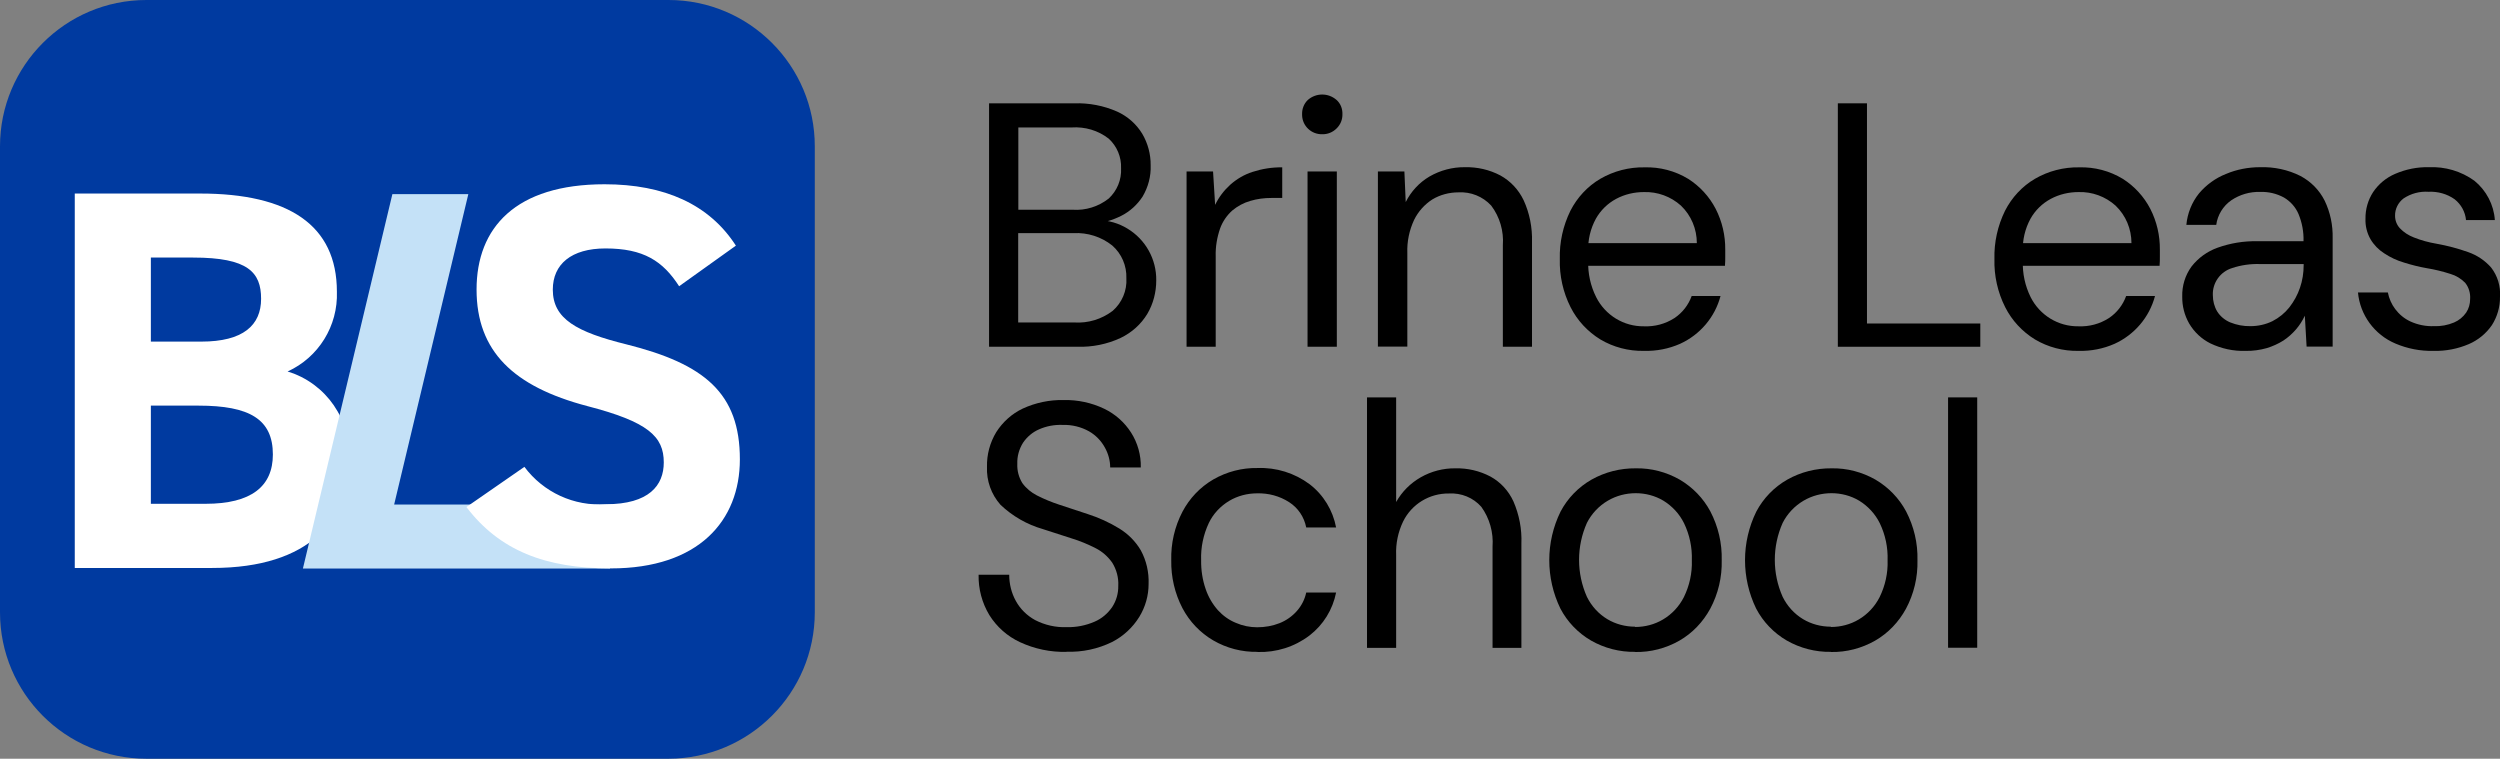 <?xml version="1.0" encoding="UTF-8"?> <svg xmlns="http://www.w3.org/2000/svg" xmlns:xlink="http://www.w3.org/1999/xlink" id="Group_751" viewBox="0 0 169.86 51.55"><rect x="0" y="0" width="169.86" height="51.55" fill="#808080" stroke="none"/><defs><style>.cls-1{clip-path:url(#clippath);}.cls-2{fill:none;}.cls-2,.cls-3,.cls-4,.cls-5,.cls-6{stroke-width:0px;}.cls-4{fill:#c4e1f7;}.cls-5{fill:#fff;}.cls-6{fill:#003aa0;}</style><clipPath id="clippath"><rect class="cls-2" width="169.86" height="51.55"></rect></clipPath></defs><g class="cls-1"><g id="Group_1"><path id="Path_1" class="cls-6" d="m55.36,9.95v31.65c0,5.49-4.45,9.94-9.94,9.95H9.95C4.45,51.55,0,47.1,0,41.6c0,0,0,0,0,0V9.95C0,4.46,4.45,0,9.95,0c0,0,0,0,0,0h35.47c5.49,0,9.95,4.46,9.94,9.95"></path><path id="Path_2" class="cls-5" d="m13.6,13.15c6.01,0,9.29,2.14,9.29,6.67.08,2.32-1.24,4.46-3.35,5.42,2.63.8,4.35,3.31,4.17,6.05,0,3.94-2.58,7.3-9.29,7.3H5.08V13.15h8.52Zm-3.35,10.06h3.43c2.84,0,4.06-1.11,4.06-2.91s-.89-2.8-4.61-2.8h-2.88v5.71Zm0,11.02h3.72c3.1,0,4.57-1.18,4.57-3.35,0-2.4-1.59-3.32-5.05-3.32h-3.24v6.67Z"></path><path id="Path_3" class="cls-4" d="m26.78,34.28h15.7l-1.04,4.35h-20.86l6.08-25.44h5.16l-5.04,21.09Z"></path><path id="Path_4" class="cls-5" d="m46.15,19.46c-1.11-1.73-2.43-2.58-5.01-2.58-2.32,0-3.58,1.07-3.58,2.8,0,1.99,1.62,2.88,5.01,3.72,5.31,1.33,7.7,3.32,7.7,7.81,0,4.17-2.8,7.41-8.77,7.41-4.46,0-7.56-1.22-9.81-4.17l3.94-2.73c1.29,1.73,3.37,2.69,5.53,2.54,2.95,0,3.94-1.29,3.94-2.84,0-1.77-1.07-2.76-5.2-3.83-5.01-1.32-7.52-3.72-7.52-7.92s2.65-7.15,8.7-7.15c4.06,0,7.11,1.36,8.92,4.17l-3.86,2.76Z"></path><path id="Path_5" class="cls-3" d="m67.2,23.56V7.02h5.81c.99-.03,1.98.16,2.89.56.71.32,1.31.85,1.71,1.51.38.65.58,1.39.57,2.14.03.75-.17,1.49-.55,2.13-.36.55-.85,1-1.44,1.3-.59.3-1.22.48-1.88.54l.33-.24c.69.01,1.37.21,1.96.57,1.23.74,1.98,2.08,1.96,3.52,0,.8-.2,1.59-.61,2.28-.43.71-1.06,1.27-1.81,1.63-.92.43-1.93.63-2.94.6h-6Zm1.99-9.31h3.69c.88.06,1.75-.21,2.45-.76.57-.53.88-1.28.84-2.06.03-.76-.28-1.5-.84-2.01-.72-.56-1.61-.82-2.52-.76h-3.62v5.58Zm0,7.66h3.8c.94.06,1.86-.22,2.61-.79.63-.55.98-1.37.93-2.21.03-.85-.32-1.67-.96-2.23-.74-.59-1.68-.89-2.63-.84h-3.76v6.07Z"></path><path id="Path_6" class="cls-3" d="m80.62,23.56v-11.91h1.8l.14,2.27c.25-.52.6-.98,1.03-1.37.44-.39.95-.69,1.51-.87.65-.21,1.33-.32,2.02-.31v2.08h-.73c-.49,0-.97.06-1.44.2-.45.13-.86.35-1.22.65-.37.33-.66.75-.83,1.22-.21.61-.32,1.25-.3,1.9v6.14h-1.99Z"></path><path id="Path_7" class="cls-3" d="m89.84,9.12c-.74.02-1.35-.56-1.37-1.29,0-.03,0-.05,0-.08-.01-.36.13-.71.39-.96.56-.49,1.39-.49,1.95,0,.27.24.41.59.4.96.01.37-.13.72-.4.98-.26.26-.61.4-.97.39m-.99,2.53h1.98v11.91h-1.99v-11.91Z"></path><path id="Path_8" class="cls-3" d="m93.62,23.56v-11.91h1.8l.09,2.08c.36-.72.92-1.33,1.62-1.74.73-.42,1.56-.64,2.4-.63.84-.02,1.67.17,2.41.56.69.38,1.24.97,1.58,1.68.41.89.6,1.87.57,2.85v7.11h-1.98v-6.9c.07-.96-.21-1.92-.79-2.69-.57-.62-1.39-.95-2.23-.9-.62,0-1.24.16-1.77.48-.53.34-.96.82-1.24,1.39-.33.71-.49,1.48-.46,2.26v6.35h-1.99Z"></path><path id="Path_9" class="cls-3" d="m111.69,23.84c-1.04.02-2.07-.25-2.96-.78-.86-.53-1.56-1.28-2.02-2.19-.51-1.01-.76-2.14-.73-3.27-.03-1.14.22-2.26.72-3.28.46-.9,1.16-1.66,2.03-2.17.91-.53,1.96-.8,3.01-.78,1.04-.03,2.07.24,2.96.78.79.5,1.44,1.21,1.87,2.04.44.86.66,1.81.65,2.78v.5c0,.17,0,.37-.02.59h-9.73v-1.54h7.82c0-.96-.38-1.88-1.08-2.55-.69-.62-1.59-.95-2.52-.92-.65,0-1.3.15-1.88.46-.58.31-1.06.78-1.38,1.35-.37.68-.55,1.44-.52,2.21v.66c-.03.85.16,1.7.54,2.46.62,1.23,1.88,2,3.25,1.98.73.03,1.45-.16,2.07-.56.54-.36.95-.89,1.17-1.5h1.96c-.38,1.44-1.39,2.63-2.75,3.25-.77.34-1.6.5-2.45.48"></path><path id="Path_10" class="cls-3" d="m124.87,23.56V7.02h1.98v14.96h7.7v1.58h-9.68Z"></path><path id="Path_11" class="cls-3" d="m141.22,23.84c-1.04.02-2.07-.25-2.96-.78-.86-.53-1.56-1.28-2.02-2.19-.51-1.01-.76-2.14-.73-3.27-.03-1.14.22-2.26.72-3.28.46-.9,1.16-1.66,2.03-2.17.91-.53,1.96-.8,3.01-.78,1.04-.03,2.07.24,2.96.78.79.5,1.44,1.21,1.87,2.04.44.86.66,1.81.65,2.78v.5c0,.17,0,.37-.02.59h-9.73v-1.54h7.82c0-.96-.38-1.88-1.08-2.55-.69-.62-1.59-.95-2.52-.92-.65,0-1.3.15-1.88.46-.58.31-1.06.78-1.38,1.35-.37.68-.55,1.44-.52,2.21v.66c-.03.85.15,1.69.53,2.46.62,1.23,1.88,2,3.25,1.98.73.03,1.45-.16,2.07-.56.54-.36.95-.89,1.17-1.5h1.96c-.38,1.44-1.39,2.63-2.75,3.25-.77.34-1.6.5-2.45.48"></path><path id="Path_12" class="cls-3" d="m152.59,23.84c-.83.03-1.66-.15-2.41-.51-.6-.3-1.1-.77-1.44-1.35-.32-.56-.48-1.19-.47-1.83-.02-.73.2-1.45.63-2.04.46-.59,1.07-1.03,1.77-1.28.87-.31,1.78-.46,2.7-.44h3.14c.02-.64-.1-1.27-.34-1.85-.2-.47-.55-.86-.99-1.12-.5-.27-1.05-.4-1.62-.38-.7-.02-1.38.18-1.96.57-.56.39-.93,1-1.02,1.67h-2.03c.07-.78.37-1.53.86-2.14.49-.58,1.12-1.04,1.83-1.32.73-.31,1.52-.46,2.32-.46.95-.03,1.9.17,2.75.6.71.38,1.28.96,1.64,1.68.38.79.56,1.66.54,2.54v7.37h-1.77l-.12-2.1c-.16.34-.36.65-.6.93-.25.29-.54.55-.86.76-.35.22-.73.39-1.12.51-.46.13-.95.2-1.43.19m.31-1.68c.52,0,1.03-.11,1.5-.34.45-.23.84-.55,1.15-.94.31-.4.56-.85.72-1.33.17-.49.25-1.01.25-1.54v-.07h-2.98c-.63-.02-1.27.07-1.87.27-.81.24-1.36,1.01-1.32,1.85,0,.39.1.78.3,1.11.21.33.52.58.87.73.44.18.91.27,1.38.26"></path><path id="Path_13" class="cls-3" d="m165.34,23.84c-.89.02-1.77-.15-2.59-.5-1.42-.6-2.4-1.94-2.54-3.47h2.03c.08.41.25.8.5,1.13.27.36.62.65,1.03.84.5.23,1.05.34,1.6.32.47.02.94-.07,1.37-.25.33-.14.61-.37.82-.67.18-.27.27-.59.27-.92.03-.4-.09-.8-.34-1.11-.28-.28-.62-.49-1-.6-.53-.17-1.06-.3-1.61-.39-.52-.09-1.03-.22-1.54-.38-.48-.14-.93-.35-1.35-.63-.38-.24-.7-.57-.93-.96-.24-.42-.36-.91-.34-1.39-.01-.64.17-1.27.52-1.81.37-.55.89-.98,1.5-1.24.72-.31,1.5-.47,2.28-.45,1.11-.05,2.2.27,3.1.92.81.66,1.32,1.63,1.39,2.67h-1.96c-.05-.55-.33-1.06-.77-1.41-.52-.37-1.15-.54-1.78-.51-.6-.04-1.19.12-1.69.45-.37.28-.59.72-.58,1.18,0,.31.11.61.32.84.26.28.59.49.95.63.5.2,1.02.34,1.55.43.73.13,1.45.32,2.15.57.6.21,1.14.57,1.56,1.05.43.56.65,1.26.6,1.97.01.69-.18,1.36-.55,1.94-.39.57-.94,1.02-1.57,1.29-.75.32-1.57.48-2.39.46"></path><path id="Path_14" class="cls-3" d="m72.47,44.29c-1.09.03-2.18-.2-3.17-.66-.86-.4-1.58-1.04-2.08-1.84-.5-.83-.75-1.78-.73-2.74h2.08c0,.62.15,1.24.45,1.78.3.55.76,1,1.31,1.3.66.34,1.4.51,2.14.48.65.02,1.3-.11,1.9-.37.49-.21.9-.56,1.2-1,.28-.43.42-.93.41-1.44.03-.55-.12-1.1-.41-1.57-.29-.41-.67-.75-1.12-.98-.53-.27-1.08-.5-1.64-.67-.62-.2-1.27-.41-1.95-.63-1.08-.31-2.07-.88-2.88-1.65-.63-.71-.96-1.63-.92-2.58-.02-.83.2-1.65.63-2.36.44-.69,1.06-1.25,1.8-1.6.87-.4,1.82-.6,2.78-.58.95-.02,1.89.18,2.75.59.75.36,1.38.92,1.83,1.62.45.71.68,1.53.66,2.37h-2.08c0-.47-.13-.94-.36-1.35-.25-.46-.62-.84-1.07-1.1-.55-.31-1.18-.46-1.81-.44-.55-.02-1.09.08-1.59.3-.44.19-.82.51-1.09.91-.27.43-.41.93-.39,1.44-.02.46.1.91.34,1.3.26.36.6.64.99.84.49.25,1,.46,1.52.63.58.19,1.23.4,1.94.64.75.24,1.47.57,2.14.98.6.37,1.1.87,1.46,1.48.38.7.56,1.49.53,2.29,0,.79-.22,1.56-.63,2.23-.45.73-1.09,1.32-1.85,1.71-.96.47-2.02.7-3.1.66"></path><path id="Path_15" class="cls-3" d="m85.44,44.29c-1.06.02-2.1-.25-3.01-.78-.89-.52-1.61-1.28-2.09-2.19-.52-1-.78-2.12-.76-3.25-.03-1.15.23-2.28.76-3.3.48-.91,1.2-1.67,2.09-2.19.92-.53,1.96-.8,3.01-.78,1.27-.05,2.52.34,3.54,1.1.94.72,1.58,1.77,1.8,2.94h-2.03c-.14-.71-.55-1.33-1.16-1.72-.65-.42-1.41-.62-2.18-.6-.66,0-1.32.17-1.89.51-.6.36-1.09.88-1.39,1.51-.37.79-.55,1.65-.52,2.52-.01.67.09,1.34.31,1.97.18.53.46,1.01.83,1.43.34.37.75.67,1.22.86.46.2.95.3,1.45.3.52,0,1.04-.09,1.52-.28.45-.18.85-.46,1.17-.82.32-.36.54-.79.64-1.26h2.03c-.23,1.16-.87,2.2-1.81,2.92-1.01.77-2.26,1.16-3.53,1.12"></path><path id="Path_16" class="cls-3" d="m92.88,44.01v-17.01h1.98v7.11c.39-.7.97-1.28,1.67-1.68.72-.41,1.53-.62,2.35-.61.83-.02,1.65.17,2.39.56.69.38,1.23.97,1.56,1.69.39.9.58,1.88.54,2.86v7.09h-1.96v-6.88c.07-.96-.2-1.92-.76-2.7-.55-.63-1.37-.96-2.2-.91-1.32-.02-2.54.72-3.12,1.91-.34.71-.5,1.49-.47,2.27v6.31h-1.98Z"></path><path id="Path_17" class="cls-3" d="m111.1,44.29c-1.05.02-2.09-.25-3-.77-.88-.51-1.61-1.27-2.08-2.17-1.01-2.08-1.01-4.51.01-6.59.48-.91,1.21-1.66,2.1-2.17.92-.52,1.96-.78,3.01-.77,1.05-.02,2.08.25,2.99.77.88.52,1.6,1.26,2.08,2.16.53,1.02.8,2.16.77,3.31.03,1.15-.24,2.29-.78,3.3-.49.9-1.21,1.66-2.1,2.17-.91.52-1.95.79-3,.77m0-1.7c.66,0,1.32-.17,1.89-.51.61-.36,1.1-.89,1.42-1.52.38-.78.57-1.63.54-2.5.03-.87-.15-1.73-.53-2.52-.31-.63-.8-1.16-1.4-1.53-.57-.34-1.22-.51-1.88-.51-.67,0-1.32.17-1.9.51-.61.36-1.1.88-1.42,1.51-.71,1.6-.71,3.42,0,5.02.31.63.79,1.16,1.39,1.52.57.34,1.22.51,1.88.51"></path><path id="Path_18" class="cls-3" d="m124.4,44.29c-1.05.02-2.09-.25-3-.77-.88-.51-1.61-1.27-2.08-2.17-1.01-2.08-1.01-4.51.01-6.59.48-.91,1.21-1.66,2.1-2.17.92-.52,1.96-.78,3.01-.77,1.05-.02,2.08.25,2.99.77.88.52,1.6,1.26,2.08,2.16.53,1.02.8,2.16.77,3.31.03,1.15-.24,2.29-.78,3.3-.49.9-1.21,1.66-2.1,2.17-.91.52-1.95.79-3,.77m0-1.7c.66,0,1.32-.17,1.89-.51.61-.36,1.1-.89,1.42-1.52.38-.78.57-1.63.54-2.5.03-.87-.15-1.73-.53-2.52-.31-.63-.8-1.16-1.4-1.53-.57-.34-1.22-.51-1.88-.51-.67,0-1.32.17-1.9.51-.61.36-1.1.88-1.42,1.51-.71,1.6-.71,3.42,0,5.02.31.63.79,1.16,1.39,1.52.57.34,1.22.51,1.88.51"></path><rect id="Rectangle_106" class="cls-3" x="132.36" y="27" width="1.98" height="17.01"></rect></g></g></svg> 